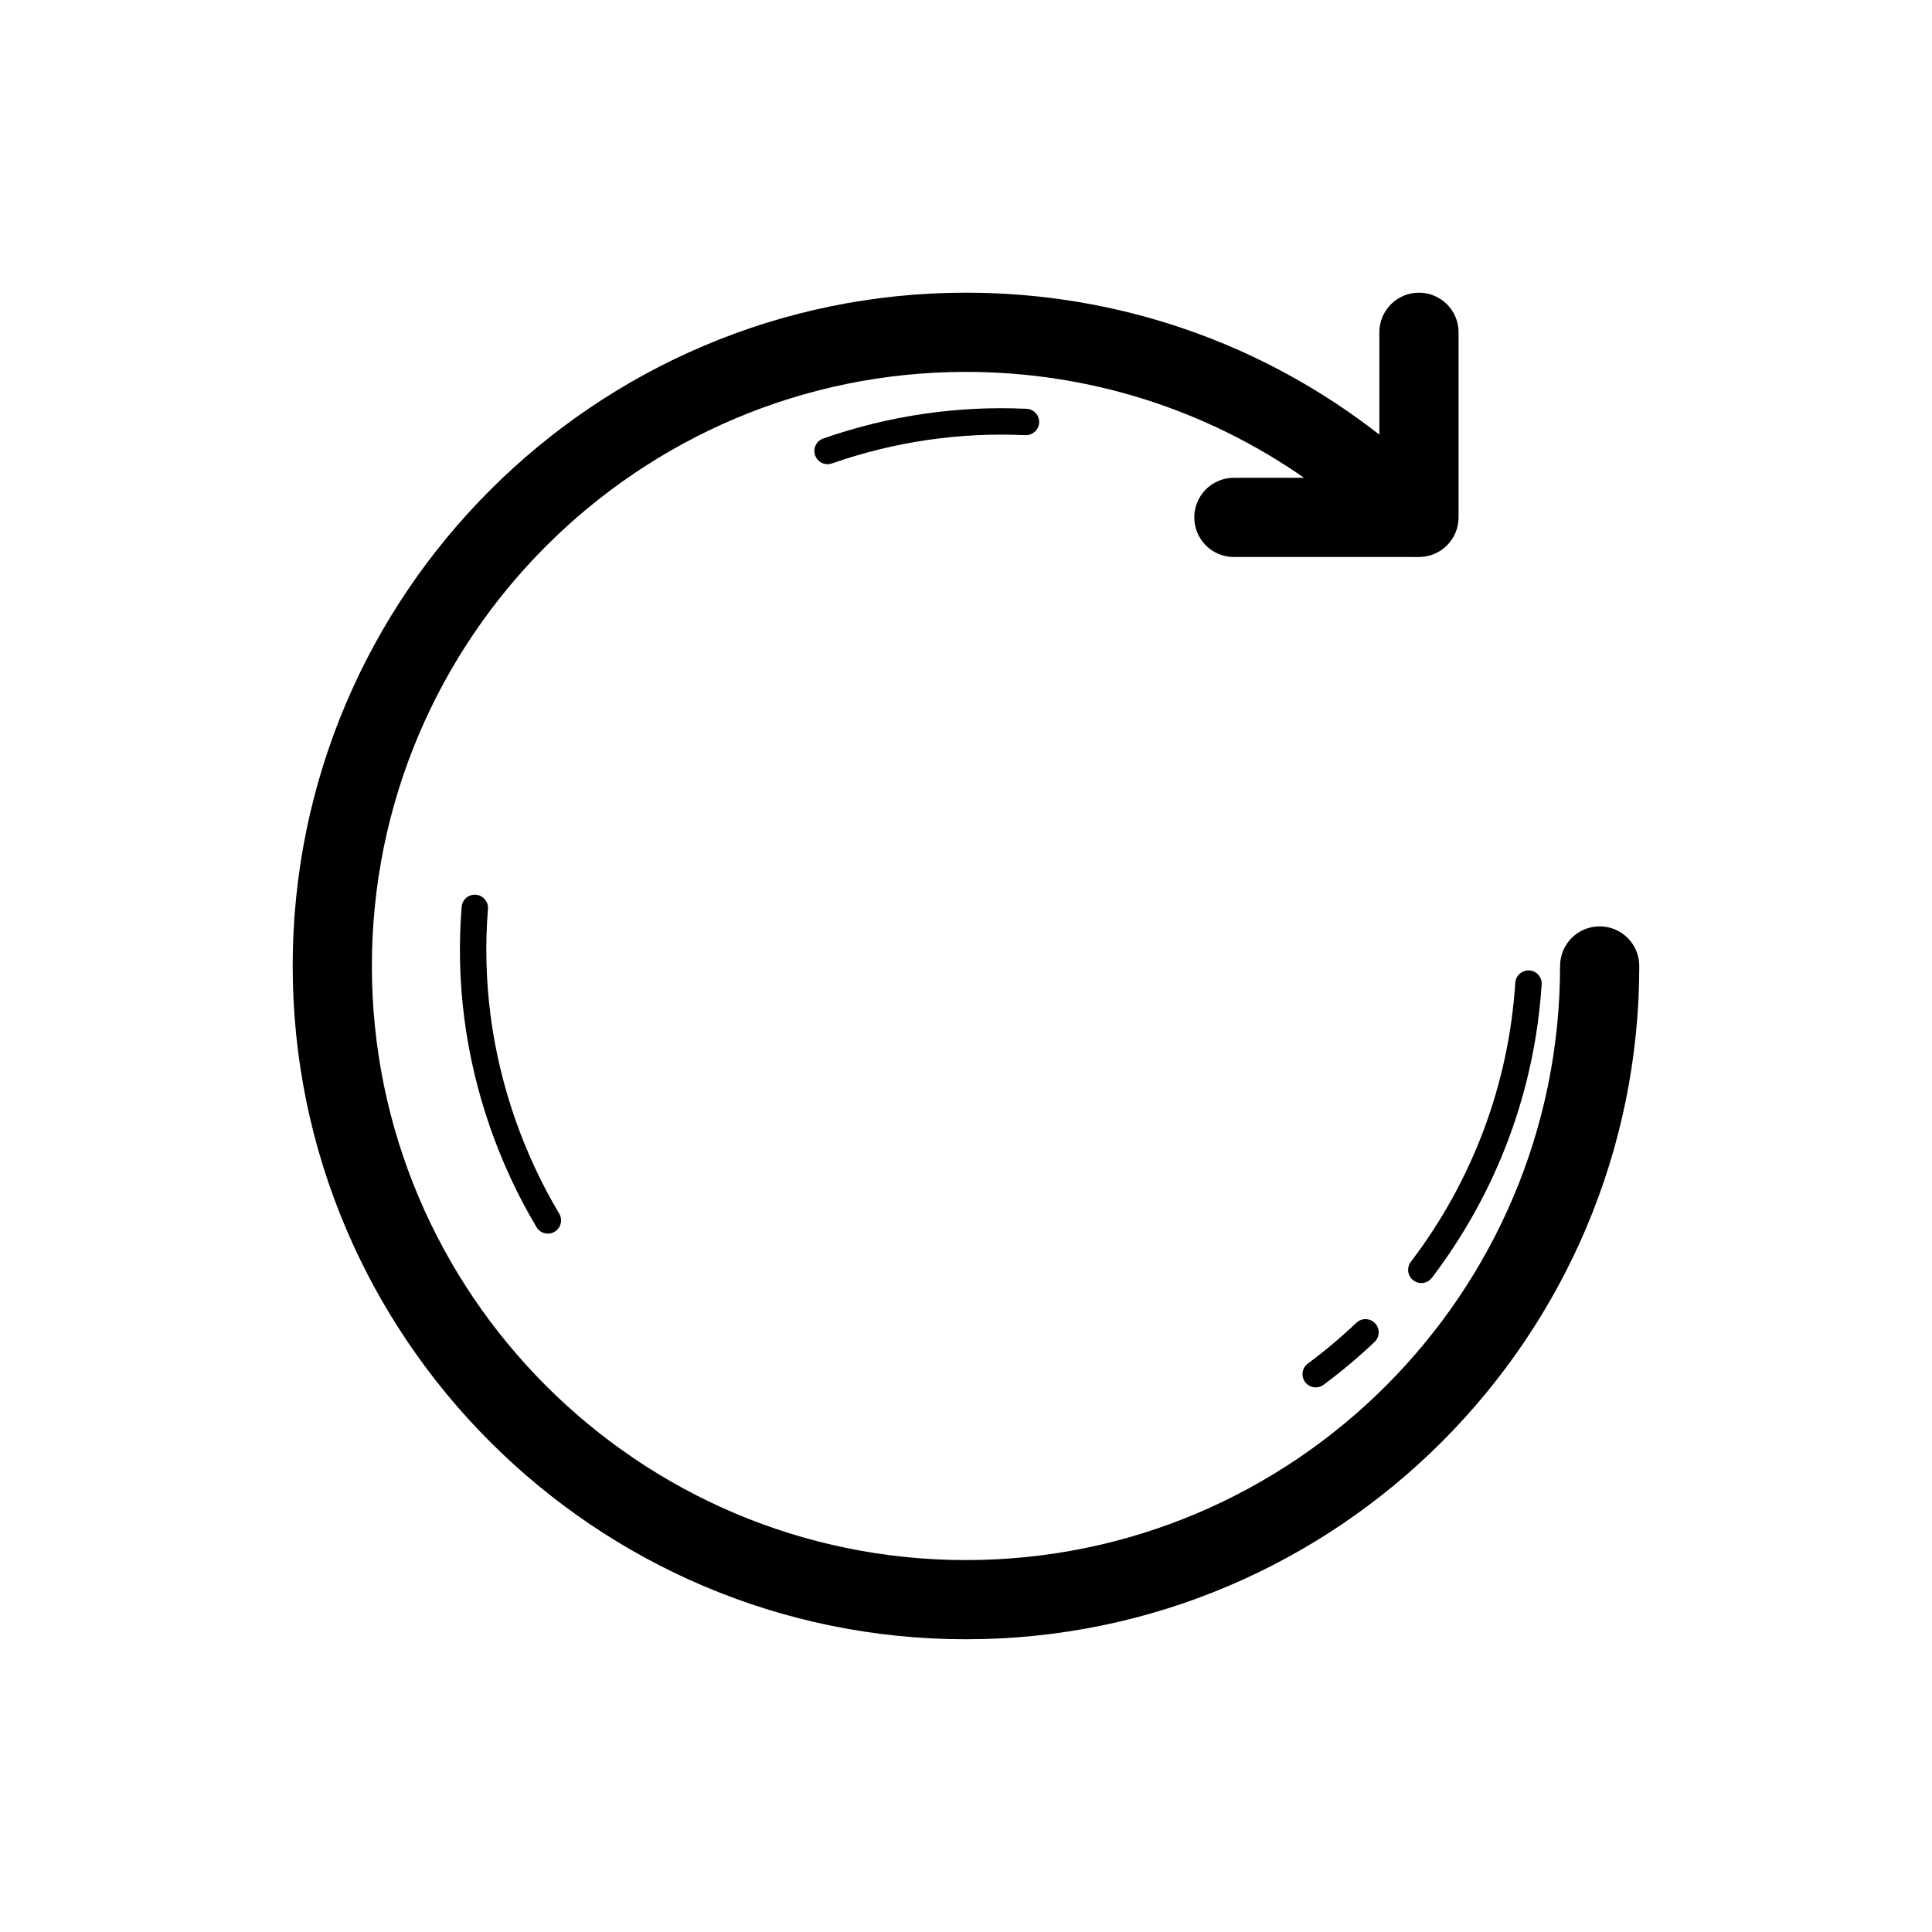 <?xml version="1.0" encoding="UTF-8"?>
<!-- Uploaded to: ICON Repo, www.svgrepo.com, Generator: ICON Repo Mixer Tools -->
<svg fill="#000000" width="800px" height="800px" version="1.1" viewBox="144 144 512 512" xmlns="http://www.w3.org/2000/svg">
 <g>
  <path d="m567.93 389.5c-5.797 0-10.496 4.699-10.496 10.496 0 86.812-70.625 157.44-157.44 157.44-86.812-0.004-157.44-70.629-157.44-157.44 0-86.816 70.625-157.44 157.44-157.44 32.508 0 63.453 9.883 89.59 28.062h-18.594c-5.797 0-10.496 4.699-10.496 10.496 0 5.797 4.699 10.496 10.496 10.496l47.07-0.004c0.465 0.031 0.902 0.031 1.371 0h0.609c5.797 0 10.496-4.699 10.496-10.496v-49.051c0-5.797-4.699-10.496-10.496-10.496s-10.496 4.699-10.496 10.496v27.129c-31.195-24.367-69.344-37.625-109.55-37.625-98.387 0-178.43 80.047-178.43 178.43s80.047 178.43 178.43 178.43 178.43-80.043 178.43-178.43c0-5.801-4.695-10.496-10.496-10.496z"/>
  <path d="m362.16 260.21c-1.824 0.637-2.789 2.629-2.152 4.457 0.504 1.445 1.855 2.348 3.305 2.348 0.383 0 0.773-0.062 1.152-0.195 16.605-5.789 33.859-8.301 51.266-7.492 1.867 0.078 3.566-1.402 3.66-3.332 0.09-1.93-1.402-3.566-3.332-3.66-18.281-0.855-36.445 1.793-53.898 7.875z"/>
  <path d="m518.55 483.31c0.633 0.48 1.375 0.715 2.113 0.715 1.055 0 2.098-0.477 2.789-1.379 17.207-22.609 27.27-49.496 29.102-77.762 0.121-1.926-1.336-3.59-3.266-3.719-1.941-0.066-3.594 1.336-3.719 3.266-1.742 26.883-11.32 52.465-27.688 73.973-1.168 1.543-0.871 3.734 0.668 4.906z"/>
  <path d="m503.45 494.55c-4.035 3.844-8.359 7.481-12.855 10.809-1.555 1.148-1.883 3.34-0.73 4.894 0.688 0.93 1.742 1.418 2.816 1.418 0.723 0 1.453-0.223 2.078-0.688 4.731-3.5 9.277-7.32 13.52-11.367 1.402-1.332 1.453-3.547 0.121-4.945-1.336-1.406-3.555-1.453-4.949-0.121z"/>
  <path d="m270.11 381.12c-1.969-0.168-3.613 1.285-3.769 3.207-1.586 19.871 0.965 39.57 7.578 58.547 3.207 9.195 7.332 18.059 12.266 26.336 0.656 1.102 1.816 1.707 3.012 1.707 0.609 0 1.227-0.156 1.785-0.492 1.66-0.992 2.203-3.137 1.215-4.797-4.695-7.875-8.621-16.309-11.672-25.059-6.293-18.055-8.719-36.789-7.211-55.684 0.16-1.922-1.277-3.609-3.203-3.766z"/>
 </g>
</svg>